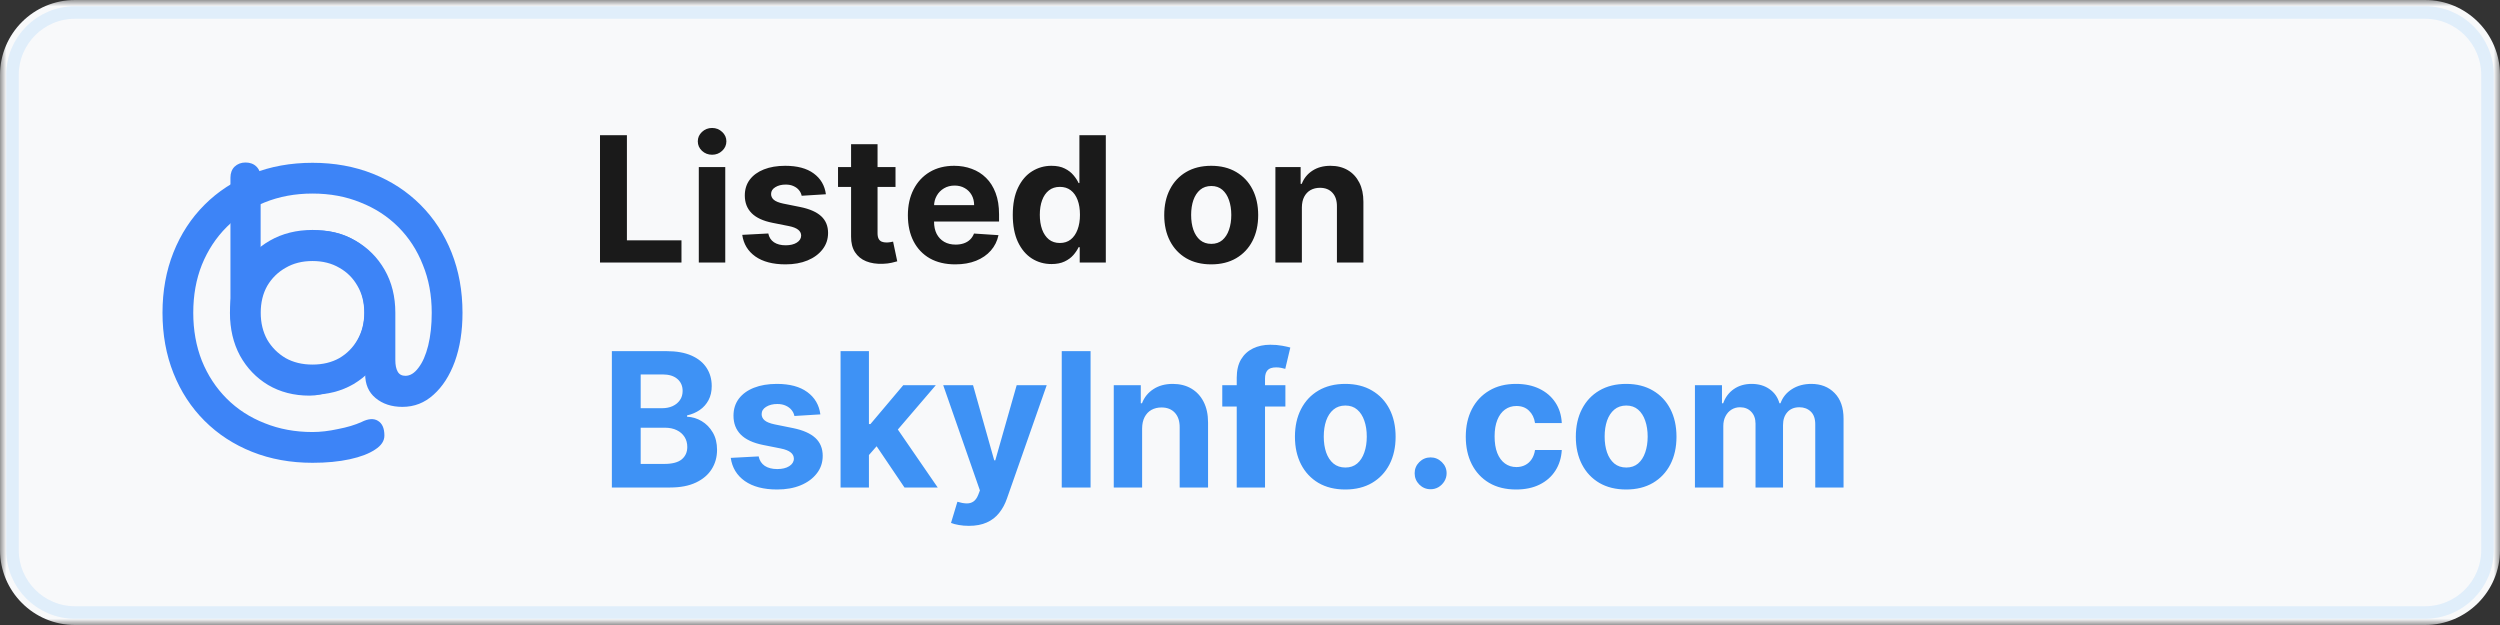 <svg width="200" height="50" viewBox="0 0 200 50" fill="none" xmlns="http://www.w3.org/2000/svg">
<rect x="0" y="0" width="200" height="50" fill="#333333" stroke="none"/>
<mask id="mask0_169_394" style="mask-type:luminance" maskUnits="userSpaceOnUse" x="0" y="0" width="200" height="50">
<path d="M200 0H0V50H200V0Z" fill="white"/>
</mask>
<g mask="url(#mask0_169_394)">
<path d="M194 0H6C2.686 0 0 2.686 0 6V44C0 47.314 2.686 50 6 50H194C197.314 50 200 47.314 200 44V6C200 2.686 197.314 0 194 0Z" fill="#F8F9FA"/>
<path d="M194 1H6C3.239 1 1 3.239 1 6V44C1 46.761 3.239 49 6 49H194C196.761 49 199 46.761 199 44V6C199 3.239 196.761 1 194 1Z" stroke="#0085FF" stroke-opacity="0.1"/>
<path d="M48 21V10.818H50.153V19.225H54.518V21H48ZM55.904 21V13.364H58.021V21H55.904ZM56.968 12.379C56.653 12.379 56.383 12.275 56.157 12.066C55.935 11.854 55.824 11.601 55.824 11.306C55.824 11.014 55.935 10.764 56.157 10.555C56.383 10.343 56.653 10.237 56.968 10.237C57.282 10.237 57.551 10.343 57.773 10.555C57.998 10.764 58.111 11.014 58.111 11.306C58.111 11.601 57.998 11.854 57.773 12.066C57.551 12.275 57.282 12.379 56.968 12.379ZM66.072 15.541L64.133 15.661C64.1 15.495 64.028 15.346 63.919 15.213C63.81 15.077 63.665 14.97 63.486 14.89C63.311 14.807 63.1 14.766 62.855 14.766C62.527 14.766 62.25 14.835 62.025 14.975C61.799 15.11 61.687 15.293 61.687 15.521C61.687 15.704 61.76 15.858 61.906 15.984C62.051 16.11 62.302 16.211 62.656 16.287L64.038 16.565C64.781 16.718 65.334 16.963 65.699 17.301C66.063 17.639 66.246 18.083 66.246 18.634C66.246 19.134 66.098 19.573 65.803 19.951C65.511 20.329 65.111 20.624 64.6 20.836C64.093 21.045 63.508 21.149 62.845 21.149C61.834 21.149 61.029 20.939 60.429 20.518C59.832 20.094 59.483 19.517 59.38 18.788L61.463 18.678C61.526 18.987 61.678 19.222 61.92 19.384C62.162 19.543 62.472 19.623 62.85 19.623C63.221 19.623 63.52 19.552 63.745 19.409C63.974 19.263 64.09 19.076 64.093 18.847C64.09 18.655 64.008 18.498 63.849 18.375C63.69 18.249 63.445 18.153 63.114 18.087L61.791 17.823C61.045 17.674 60.49 17.416 60.126 17.048C59.764 16.68 59.584 16.211 59.584 15.641C59.584 15.15 59.716 14.728 59.981 14.373C60.25 14.018 60.626 13.745 61.11 13.553C61.597 13.36 62.167 13.264 62.82 13.264C63.785 13.264 64.544 13.468 65.097 13.876C65.654 14.284 65.979 14.839 66.072 15.541ZM71.641 13.364V14.955H67.042V13.364H71.641ZM68.086 11.534H70.204V18.654C70.204 18.849 70.234 19.002 70.294 19.111C70.353 19.217 70.436 19.291 70.542 19.335C70.652 19.378 70.778 19.399 70.92 19.399C71.02 19.399 71.119 19.391 71.219 19.374C71.318 19.355 71.394 19.34 71.447 19.33L71.78 20.906C71.674 20.939 71.525 20.977 71.333 21.02C71.141 21.066 70.907 21.095 70.632 21.105C70.121 21.124 69.674 21.056 69.29 20.901C68.908 20.745 68.612 20.503 68.4 20.175C68.188 19.847 68.083 19.432 68.086 18.932V11.534ZM76.419 21.149C75.633 21.149 74.957 20.99 74.39 20.672C73.827 20.351 73.393 19.896 73.088 19.31C72.783 18.72 72.63 18.022 72.63 17.217C72.63 16.431 72.783 15.742 73.088 15.149C73.393 14.555 73.822 14.093 74.376 13.761C74.932 13.43 75.585 13.264 76.334 13.264C76.838 13.264 77.307 13.345 77.741 13.508C78.179 13.667 78.56 13.907 78.885 14.229C79.213 14.55 79.468 14.955 79.65 15.442C79.833 15.926 79.924 16.492 79.924 17.142V17.724H73.476V16.411H77.93C77.93 16.106 77.864 15.836 77.731 15.601C77.599 15.366 77.415 15.182 77.18 15.049C76.947 14.913 76.677 14.845 76.369 14.845C76.048 14.845 75.763 14.92 75.514 15.069C75.269 15.215 75.076 15.412 74.937 15.661C74.798 15.906 74.727 16.179 74.724 16.481V17.729C74.724 18.107 74.793 18.433 74.932 18.708C75.075 18.983 75.275 19.195 75.534 19.345C75.792 19.494 76.099 19.568 76.454 19.568C76.689 19.568 76.904 19.535 77.1 19.469C77.296 19.403 77.463 19.303 77.602 19.171C77.741 19.038 77.847 18.876 77.92 18.683L79.879 18.813C79.78 19.283 79.576 19.694 79.267 20.046C78.963 20.394 78.568 20.665 78.084 20.861C77.604 21.053 77.049 21.149 76.419 21.149ZM84.12 21.124C83.54 21.124 83.014 20.975 82.544 20.677C82.076 20.375 81.705 19.933 81.43 19.349C81.158 18.763 81.022 18.044 81.022 17.192C81.022 16.317 81.163 15.589 81.445 15.009C81.727 14.426 82.101 13.99 82.569 13.702C83.039 13.41 83.555 13.264 84.115 13.264C84.542 13.264 84.899 13.337 85.184 13.483C85.472 13.626 85.704 13.805 85.88 14.02C86.059 14.232 86.195 14.441 86.287 14.646H86.352V10.818H88.465V21H86.377V19.777H86.287C86.188 19.989 86.047 20.2 85.865 20.409C85.686 20.614 85.452 20.785 85.164 20.921C84.879 21.056 84.531 21.124 84.12 21.124ZM84.791 19.439C85.132 19.439 85.421 19.346 85.656 19.161C85.895 18.972 86.077 18.708 86.203 18.37C86.332 18.032 86.397 17.636 86.397 17.182C86.397 16.728 86.334 16.333 86.208 15.999C86.082 15.664 85.9 15.405 85.661 15.223C85.422 15.041 85.132 14.95 84.791 14.95C84.443 14.95 84.15 15.044 83.911 15.233C83.672 15.422 83.492 15.684 83.369 16.019C83.246 16.353 83.185 16.741 83.185 17.182C83.185 17.626 83.246 18.019 83.369 18.36C83.495 18.698 83.676 18.963 83.911 19.156C84.15 19.345 84.443 19.439 84.791 19.439ZM96.897 21.149C96.124 21.149 95.457 20.985 94.893 20.657C94.333 20.326 93.901 19.865 93.596 19.275C93.291 18.682 93.138 17.994 93.138 17.212C93.138 16.423 93.291 15.733 93.596 15.144C93.901 14.55 94.333 14.09 94.893 13.761C95.457 13.43 96.124 13.264 96.897 13.264C97.669 13.264 98.335 13.43 98.895 13.761C99.459 14.09 99.893 14.55 100.198 15.144C100.503 15.733 100.655 16.423 100.655 17.212C100.655 17.994 100.503 18.682 100.198 19.275C99.893 19.865 99.459 20.326 98.895 20.657C98.335 20.985 97.669 21.149 96.897 21.149ZM96.907 19.509C97.258 19.509 97.551 19.409 97.787 19.21C98.022 19.008 98.199 18.733 98.319 18.385C98.441 18.037 98.503 17.641 98.503 17.197C98.503 16.753 98.441 16.357 98.319 16.009C98.199 15.661 98.022 15.386 97.787 15.183C97.551 14.981 97.258 14.88 96.907 14.88C96.552 14.88 96.254 14.981 96.012 15.183C95.773 15.386 95.593 15.661 95.47 16.009C95.351 16.357 95.291 16.753 95.291 17.197C95.291 17.641 95.351 18.037 95.47 18.385C95.593 18.733 95.773 19.008 96.012 19.21C96.254 19.409 96.552 19.509 96.907 19.509ZM104.15 16.585V21H102.032V13.364H104.051V14.711H104.14C104.309 14.267 104.593 13.916 104.991 13.657C105.388 13.395 105.871 13.264 106.437 13.264C106.968 13.264 107.43 13.38 107.824 13.612C108.219 13.844 108.525 14.176 108.744 14.607C108.963 15.034 109.072 15.545 109.072 16.138V21H106.954V16.516C106.958 16.048 106.838 15.684 106.596 15.422C106.354 15.157 106.021 15.024 105.597 15.024C105.312 15.024 105.06 15.086 104.841 15.208C104.626 15.331 104.457 15.51 104.334 15.745C104.215 15.977 104.154 16.257 104.15 16.585Z" fill="#1A1A1A"/>
<path d="M48.948 39V28.091H53.316C54.119 28.091 54.788 28.21 55.324 28.448C55.86 28.686 56.264 29.016 56.533 29.439C56.803 29.858 56.938 30.341 56.938 30.887C56.938 31.314 56.853 31.688 56.682 32.011C56.512 32.331 56.278 32.594 55.979 32.8C55.685 33.002 55.347 33.146 54.967 33.231V33.338C55.383 33.355 55.772 33.473 56.134 33.689C56.5 33.906 56.796 34.209 57.023 34.6C57.251 34.987 57.364 35.449 57.364 35.985C57.364 36.564 57.221 37.081 56.933 37.535C56.649 37.986 56.228 38.343 55.67 38.606C55.113 38.869 54.426 39 53.609 39H48.948ZM51.255 37.114H53.135C53.778 37.114 54.246 36.992 54.541 36.747C54.836 36.498 54.983 36.168 54.983 35.756C54.983 35.454 54.91 35.188 54.765 34.957C54.619 34.726 54.412 34.545 54.142 34.414C53.875 34.282 53.557 34.217 53.188 34.217H51.255V37.114ZM51.255 32.656H52.965C53.281 32.656 53.561 32.601 53.806 32.491C54.055 32.377 54.25 32.217 54.392 32.011C54.538 31.805 54.61 31.559 54.61 31.271C54.61 30.877 54.47 30.559 54.19 30.317C53.913 30.076 53.519 29.955 53.007 29.955H51.255V32.656ZM65.63 33.151L63.553 33.279C63.517 33.102 63.441 32.942 63.324 32.8C63.206 32.654 63.052 32.539 62.86 32.453C62.672 32.365 62.447 32.32 62.184 32.32C61.832 32.32 61.536 32.395 61.294 32.544C61.053 32.69 60.932 32.885 60.932 33.13C60.932 33.325 61.01 33.49 61.166 33.625C61.322 33.76 61.591 33.869 61.971 33.95L63.451 34.249C64.247 34.412 64.84 34.675 65.231 35.037C65.621 35.399 65.817 35.875 65.817 36.465C65.817 37.001 65.659 37.471 65.342 37.876C65.03 38.281 64.6 38.597 64.053 38.824C63.51 39.048 62.883 39.16 62.173 39.16C61.09 39.16 60.227 38.934 59.584 38.483C58.945 38.029 58.57 37.411 58.46 36.63L60.692 36.512C60.76 36.843 60.923 37.095 61.182 37.269C61.441 37.439 61.773 37.525 62.178 37.525C62.576 37.525 62.896 37.448 63.137 37.295C63.382 37.139 63.507 36.939 63.51 36.694C63.507 36.488 63.419 36.319 63.249 36.188C63.079 36.053 62.816 35.95 62.461 35.879L61.044 35.596C60.245 35.436 59.65 35.159 59.259 34.765C58.872 34.371 58.679 33.869 58.679 33.258C58.679 32.732 58.821 32.279 59.105 31.899C59.392 31.52 59.795 31.227 60.314 31.021C60.836 30.815 61.447 30.712 62.146 30.712C63.18 30.712 63.993 30.93 64.586 31.367C65.183 31.804 65.531 32.398 65.63 33.151ZM69.302 36.646L69.307 33.924H69.637L72.258 30.818H74.863L71.342 34.93H70.804L69.302 36.646ZM67.245 39V28.091H69.515V39H67.245ZM72.359 39L69.951 35.436L71.464 33.833L75.017 39H72.359ZM77.509 42.068C77.221 42.068 76.951 42.045 76.699 41.999C76.45 41.956 76.244 41.901 76.081 41.834L76.592 40.14C76.859 40.222 77.099 40.266 77.311 40.273C77.528 40.28 77.715 40.23 77.871 40.124C78.031 40.017 78.16 39.836 78.26 39.581L78.393 39.234L75.458 30.818H77.844L79.538 36.827H79.623L81.333 30.818H83.736L80.555 39.884C80.403 40.325 80.195 40.708 79.932 41.035C79.673 41.365 79.344 41.619 78.947 41.797C78.549 41.978 78.07 42.068 77.509 42.068ZM87.246 28.091V39H84.939V28.091H87.246ZM91.37 34.27V39H89.101V30.818H91.263V32.262H91.359C91.54 31.786 91.844 31.409 92.27 31.133C92.696 30.852 93.213 30.712 93.82 30.712C94.388 30.712 94.884 30.836 95.306 31.084C95.729 31.333 96.058 31.688 96.292 32.15C96.526 32.608 96.644 33.155 96.644 33.791V39H94.374V34.195C94.378 33.695 94.25 33.304 93.991 33.023C93.731 32.739 93.375 32.597 92.92 32.597C92.615 32.597 92.345 32.663 92.11 32.794C91.88 32.926 91.698 33.117 91.567 33.37C91.439 33.618 91.374 33.918 91.37 34.27ZM102.832 30.818V32.523H97.782V30.818H102.832ZM98.938 39V30.227C98.938 29.634 99.053 29.142 99.284 28.751C99.519 28.361 99.838 28.068 100.243 27.872C100.648 27.677 101.108 27.579 101.623 27.579C101.971 27.579 102.288 27.606 102.576 27.659C102.867 27.713 103.084 27.761 103.226 27.803L102.821 29.508C102.732 29.479 102.622 29.453 102.491 29.428C102.363 29.403 102.232 29.391 102.097 29.391C101.763 29.391 101.53 29.469 101.399 29.625C101.267 29.778 101.202 29.992 101.202 30.27V39H98.938ZM107.622 39.16C106.794 39.16 106.079 38.984 105.475 38.633C104.875 38.277 104.412 37.784 104.085 37.152C103.758 36.516 103.595 35.779 103.595 34.941C103.595 34.096 103.758 33.357 104.085 32.725C104.412 32.09 104.875 31.596 105.475 31.244C106.079 30.889 106.794 30.712 107.622 30.712C108.449 30.712 109.163 30.889 109.763 31.244C110.367 31.596 110.832 32.09 111.159 32.725C111.485 33.357 111.649 34.096 111.649 34.941C111.649 35.779 111.485 36.516 111.159 37.152C110.832 37.784 110.367 38.277 109.763 38.633C109.163 38.984 108.449 39.16 107.622 39.16ZM107.632 37.402C108.009 37.402 108.323 37.295 108.575 37.082C108.827 36.866 109.017 36.571 109.145 36.198C109.277 35.825 109.342 35.401 109.342 34.925C109.342 34.449 109.277 34.025 109.145 33.652C109.017 33.279 108.827 32.984 108.575 32.768C108.323 32.551 108.009 32.443 107.632 32.443C107.252 32.443 106.933 32.551 106.674 32.768C106.418 32.984 106.224 33.279 106.093 33.652C105.965 34.025 105.901 34.449 105.901 34.925C105.901 35.401 105.965 35.825 106.093 36.198C106.224 36.571 106.418 36.866 106.674 37.082C106.933 37.295 107.252 37.402 107.632 37.402ZM114.451 39.139C114.099 39.139 113.797 39.014 113.545 38.766C113.297 38.514 113.172 38.212 113.172 37.86C113.172 37.512 113.297 37.214 113.545 36.965C113.797 36.717 114.099 36.592 114.451 36.592C114.792 36.592 115.09 36.717 115.346 36.965C115.601 37.214 115.729 37.512 115.729 37.86C115.729 38.094 115.669 38.309 115.548 38.505C115.431 38.696 115.276 38.851 115.085 38.968C114.893 39.082 114.681 39.139 114.451 39.139ZM121.289 39.16C120.451 39.16 119.73 38.982 119.126 38.627C118.526 38.269 118.064 37.771 117.741 37.136C117.422 36.5 117.262 35.769 117.262 34.941C117.262 34.103 117.423 33.368 117.747 32.736C118.073 32.1 118.537 31.605 119.137 31.25C119.737 30.891 120.451 30.712 121.278 30.712C121.992 30.712 122.617 30.841 123.153 31.101C123.689 31.36 124.114 31.724 124.426 32.193C124.739 32.661 124.911 33.212 124.943 33.844H122.802C122.741 33.435 122.581 33.107 122.322 32.858C122.066 32.606 121.731 32.48 121.315 32.48C120.964 32.48 120.657 32.576 120.394 32.768C120.135 32.956 119.932 33.231 119.787 33.593C119.641 33.956 119.568 34.394 119.568 34.909C119.568 35.431 119.639 35.875 119.781 36.241C119.927 36.606 120.131 36.885 120.394 37.077C120.657 37.269 120.964 37.365 121.315 37.365C121.575 37.365 121.807 37.311 122.013 37.205C122.223 37.098 122.395 36.944 122.53 36.742C122.668 36.535 122.759 36.289 122.802 36.001H124.943C124.907 36.626 124.737 37.176 124.432 37.652C124.13 38.125 123.712 38.494 123.18 38.76C122.647 39.027 122.017 39.16 121.289 39.16ZM130.093 39.16C129.265 39.16 128.55 38.984 127.946 38.633C127.346 38.277 126.882 37.784 126.556 37.152C126.229 36.516 126.066 35.779 126.066 34.941C126.066 34.096 126.229 33.357 126.556 32.725C126.882 32.09 127.346 31.596 127.946 31.244C128.55 30.889 129.265 30.712 130.093 30.712C130.92 30.712 131.634 30.889 132.234 31.244C132.838 31.596 133.303 32.09 133.629 32.725C133.956 33.357 134.119 34.096 134.119 34.941C134.119 35.779 133.956 36.516 133.629 37.152C133.303 37.784 132.838 38.277 132.234 38.633C131.634 38.984 130.92 39.16 130.093 39.16ZM130.103 37.402C130.48 37.402 130.794 37.295 131.046 37.082C131.298 36.866 131.488 36.571 131.616 36.198C131.747 35.825 131.813 35.401 131.813 34.925C131.813 34.449 131.747 34.025 131.616 33.652C131.488 33.279 131.298 32.984 131.046 32.768C130.794 32.551 130.48 32.443 130.103 32.443C129.723 32.443 129.404 32.551 129.144 32.768C128.889 32.984 128.695 33.279 128.564 33.652C128.436 34.025 128.372 34.449 128.372 34.925C128.372 35.401 128.436 35.825 128.564 36.198C128.695 36.571 128.889 36.866 129.144 37.082C129.404 37.295 129.723 37.402 130.103 37.402ZM135.595 39V30.818H137.758V32.262H137.854C138.024 31.782 138.308 31.404 138.706 31.127C139.104 30.85 139.579 30.712 140.133 30.712C140.694 30.712 141.172 30.852 141.566 31.133C141.96 31.409 142.223 31.786 142.355 32.262H142.44C142.607 31.793 142.909 31.418 143.345 31.138C143.786 30.854 144.306 30.712 144.906 30.712C145.67 30.712 146.289 30.955 146.765 31.441C147.244 31.924 147.484 32.61 147.484 33.498V39H145.22V33.945C145.22 33.49 145.1 33.15 144.858 32.922C144.617 32.695 144.315 32.581 143.953 32.581C143.541 32.581 143.219 32.713 142.988 32.975C142.758 33.235 142.642 33.577 142.642 34.004V39H140.442V33.897C140.442 33.496 140.327 33.176 140.096 32.938C139.869 32.7 139.569 32.581 139.196 32.581C138.944 32.581 138.716 32.645 138.514 32.773C138.315 32.897 138.157 33.073 138.04 33.3C137.923 33.524 137.864 33.787 137.864 34.089V39H135.595Z" fill="#0070F3" fill-opacity="0.75"/>
</g>
<path d="M25 37.024C23.248 37.024 21.639 36.732 20.172 36.148C18.704 35.564 17.434 34.736 16.361 33.663C15.288 32.59 14.46 31.32 13.876 29.852C13.292 28.385 13 26.775 13 25.024C13 23.272 13.292 21.663 13.876 20.195C14.46 18.728 15.288 17.458 16.361 16.385C17.434 15.312 18.704 14.483 20.172 13.899C21.639 13.316 23.248 13.024 25 13.024C26.752 13.024 28.361 13.316 29.828 13.899C31.296 14.483 32.566 15.312 33.639 16.385C34.712 17.458 35.54 18.728 36.124 20.195C36.708 21.663 37 23.272 37 25.024C37 26.491 36.795 27.793 36.385 28.929C35.974 30.049 35.406 30.933 34.681 31.58C33.97 32.227 33.142 32.55 32.195 32.55C31.327 32.55 30.61 32.314 30.041 31.84C29.489 31.383 29.213 30.744 29.213 29.923V28.858C28.913 29.395 28.519 29.876 28.03 30.302C27.556 30.728 27.035 31.059 26.468 31.296C25.899 31.533 25.331 31.651 24.763 31.651C23.517 31.651 22.412 31.367 21.45 30.799C20.503 30.231 19.753 29.45 19.201 28.456C18.665 27.462 18.396 26.318 18.396 25.024C18.396 23.73 18.68 22.586 19.248 21.592C19.817 20.598 20.598 19.817 21.592 19.248C22.586 18.68 23.722 18.396 25 18.396C26.294 18.396 27.438 18.68 28.432 19.248C29.426 19.817 30.207 20.598 30.775 21.592C31.343 22.586 31.627 23.73 31.627 25.024V28.811C31.627 29.205 31.69 29.513 31.817 29.734C31.943 29.955 32.148 30.065 32.432 30.065C32.811 30.065 33.158 29.852 33.473 29.426C33.805 29 34.065 28.408 34.254 27.651C34.444 26.878 34.538 26.002 34.538 25.024C34.538 23.619 34.302 22.341 33.828 21.189C33.371 20.022 32.716 19.012 31.864 18.16C31.012 17.308 30.002 16.653 28.834 16.195C27.682 15.722 26.404 15.485 25 15.485C23.611 15.485 22.333 15.722 21.166 16.195C19.998 16.653 18.988 17.308 18.136 18.16C17.284 19.012 16.621 20.022 16.148 21.189C15.69 22.341 15.461 23.619 15.461 25.024C15.461 26.412 15.69 27.69 16.148 28.858C16.621 30.026 17.284 31.035 18.136 31.888C18.988 32.74 19.998 33.395 21.166 33.852C22.333 34.325 23.611 34.562 25 34.562C25.631 34.562 26.31 34.483 27.035 34.325C27.777 34.183 28.408 33.994 28.929 33.757C29.465 33.489 29.899 33.458 30.231 33.663C30.578 33.868 30.752 34.262 30.752 34.846C30.752 35.272 30.507 35.643 30.018 35.959C29.529 36.29 28.85 36.55 27.982 36.74C27.114 36.929 26.12 37.024 25 37.024ZM25 29.166C25.82 29.166 26.538 28.992 27.154 28.645C27.769 28.282 28.25 27.793 28.598 27.177C28.961 26.546 29.142 25.828 29.142 25.024C29.142 24.203 28.961 23.485 28.598 22.87C28.25 22.255 27.769 21.773 27.154 21.426C26.538 21.063 25.82 20.882 25 20.882C24.18 20.882 23.462 21.063 22.846 21.426C22.231 21.773 21.742 22.255 21.379 22.87C21.032 23.485 20.858 24.203 20.858 25.024C20.858 25.828 21.032 26.546 21.379 27.177C21.742 27.793 22.231 28.282 22.846 28.645C23.462 28.992 24.18 29.166 25 29.166Z" fill="#3D84F7"/>
<path d="M24.945 31.58C23.715 31.58 22.61 31.296 21.632 30.728C20.653 30.144 19.88 29.355 19.312 28.361C18.744 27.367 18.452 26.247 18.436 25V14.207C18.436 13.844 18.547 13.552 18.768 13.331C19.004 13.111 19.296 13 19.643 13C20.006 13 20.298 13.111 20.519 13.331C20.74 13.552 20.851 13.844 20.851 14.207V20.598C21.403 19.935 22.066 19.414 22.839 19.035C23.628 18.641 24.488 18.444 25.419 18.444C26.57 18.444 27.604 18.736 28.519 19.32C29.434 19.888 30.152 20.669 30.673 21.663C31.21 22.641 31.478 23.753 31.478 25C31.478 26.247 31.186 27.367 30.602 28.361C30.034 29.355 29.261 30.144 28.283 30.728C27.304 31.296 26.192 31.58 24.945 31.58ZM24.945 29.45C25.75 29.45 26.468 29.26 27.099 28.882C27.73 28.487 28.227 27.951 28.59 27.272C28.969 26.594 29.158 25.836 29.158 25C29.158 24.148 28.969 23.39 28.59 22.728C28.227 22.065 27.73 21.544 27.099 21.166C26.468 20.771 25.75 20.574 24.945 20.574C24.156 20.574 23.438 20.771 22.791 21.166C22.16 21.544 21.663 22.065 21.3 22.728C20.937 23.39 20.756 24.148 20.756 25C20.756 25.836 20.937 26.594 21.3 27.272C21.663 27.951 22.16 28.487 22.791 28.882C23.438 29.26 24.156 29.45 24.945 29.45Z" fill="#3D84F7"/>
</svg>

